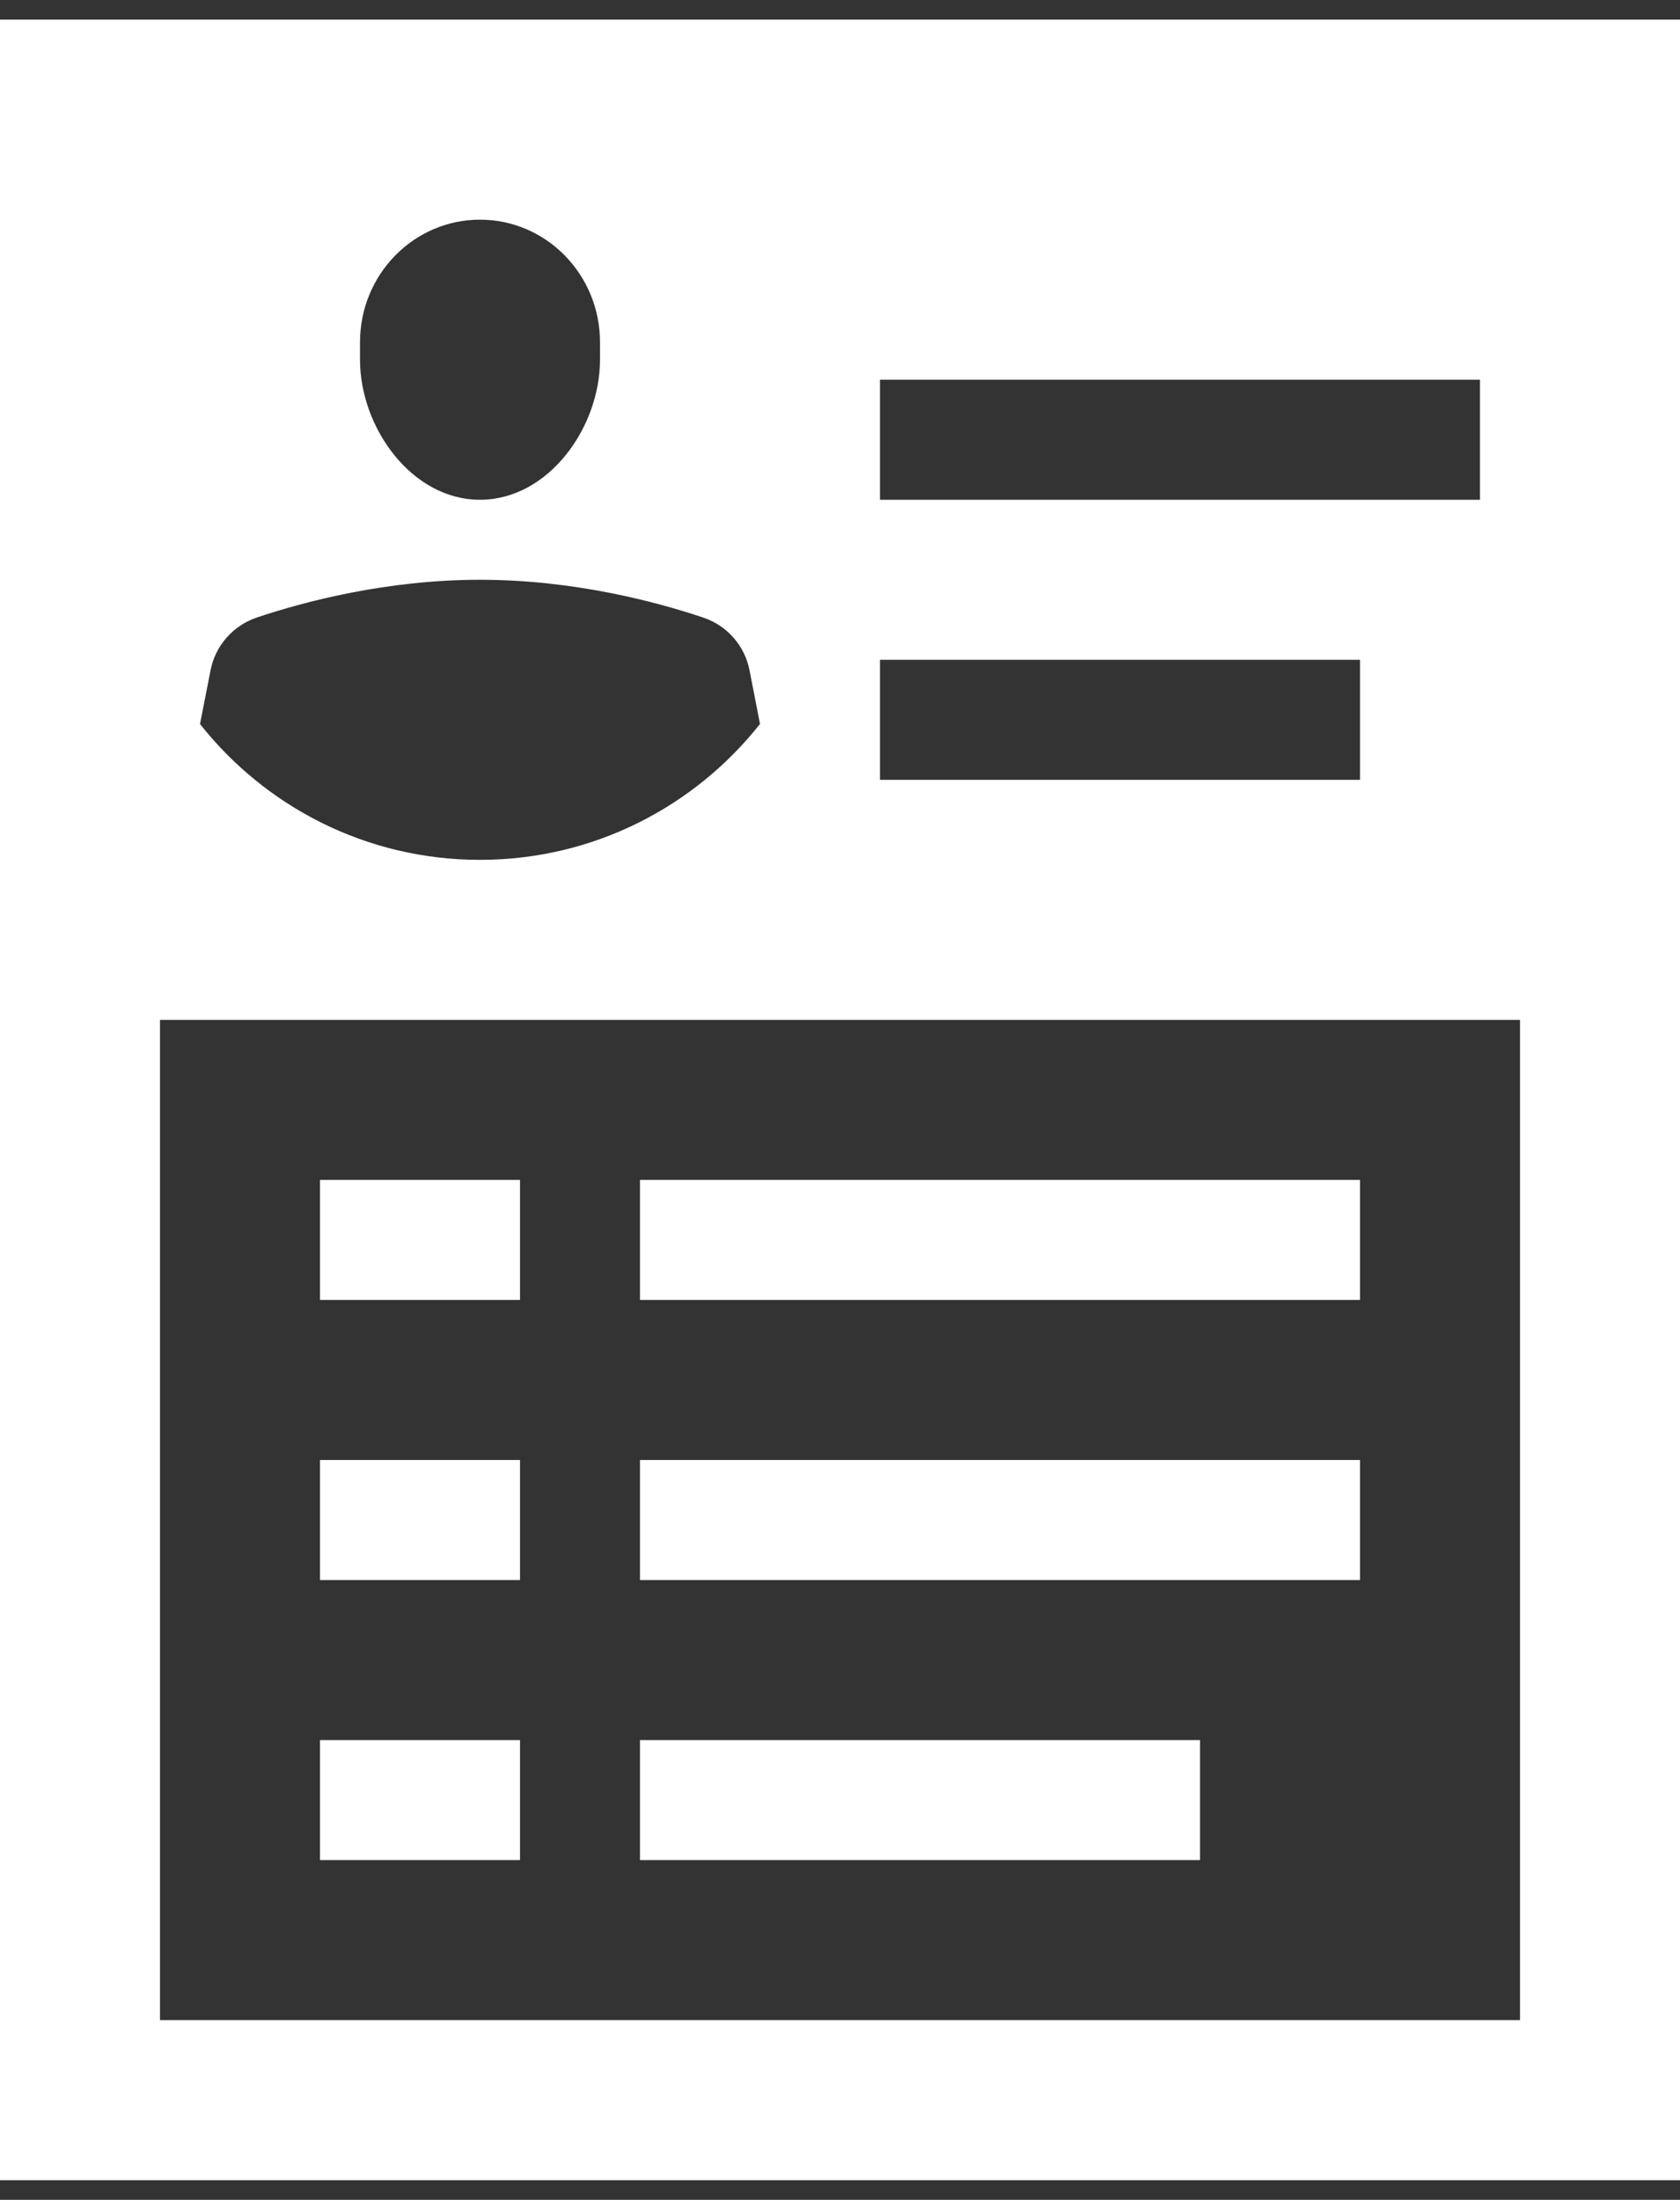 <svg width="55" height="72" viewBox="0 0 55 72" fill="none" xmlns="http://www.w3.org/2000/svg">
<rect x="0" y="0" width="55" height="72" fill="#333333" stroke="none"/>
<path d="M0 0.643V71.357H55V0.643H0ZM15.714 7.19C17.884 7.19 19.643 8.986 19.643 11.201V11.774C19.643 13.988 17.959 16.357 15.714 16.357C13.47 16.357 11.786 13.988 11.786 11.774V11.201C11.786 8.986 13.544 7.19 15.714 7.19ZM28.809 12.428H48.452V16.357H28.809V12.428ZM15.717 18.976C18.805 18.976 21.508 19.705 23.019 20.212C23.801 20.473 24.38 21.131 24.538 21.938L24.881 23.695C22.741 26.401 19.433 28.143 15.712 28.143C11.993 28.143 8.687 26.402 6.548 23.698L6.893 21.938C7.051 21.129 7.632 20.472 8.415 20.209C9.926 19.703 12.63 18.976 15.717 18.976ZM28.809 21.595H44.524V25.524H28.809V21.595ZM5.238 33.381H49.762V66.119H5.238V33.381ZM10.476 38.619V42.548H17.024V38.619H10.476ZM20.952 38.619V42.548H44.524V38.619H20.952ZM10.476 47.786V51.714H17.024V47.786H10.476ZM20.952 47.786V51.714H44.524V47.786H20.952ZM10.476 56.952V60.881H17.024V56.952H10.476ZM20.952 56.952V60.881H39.286V56.952H20.952Z" fill="white"/>
</svg>
